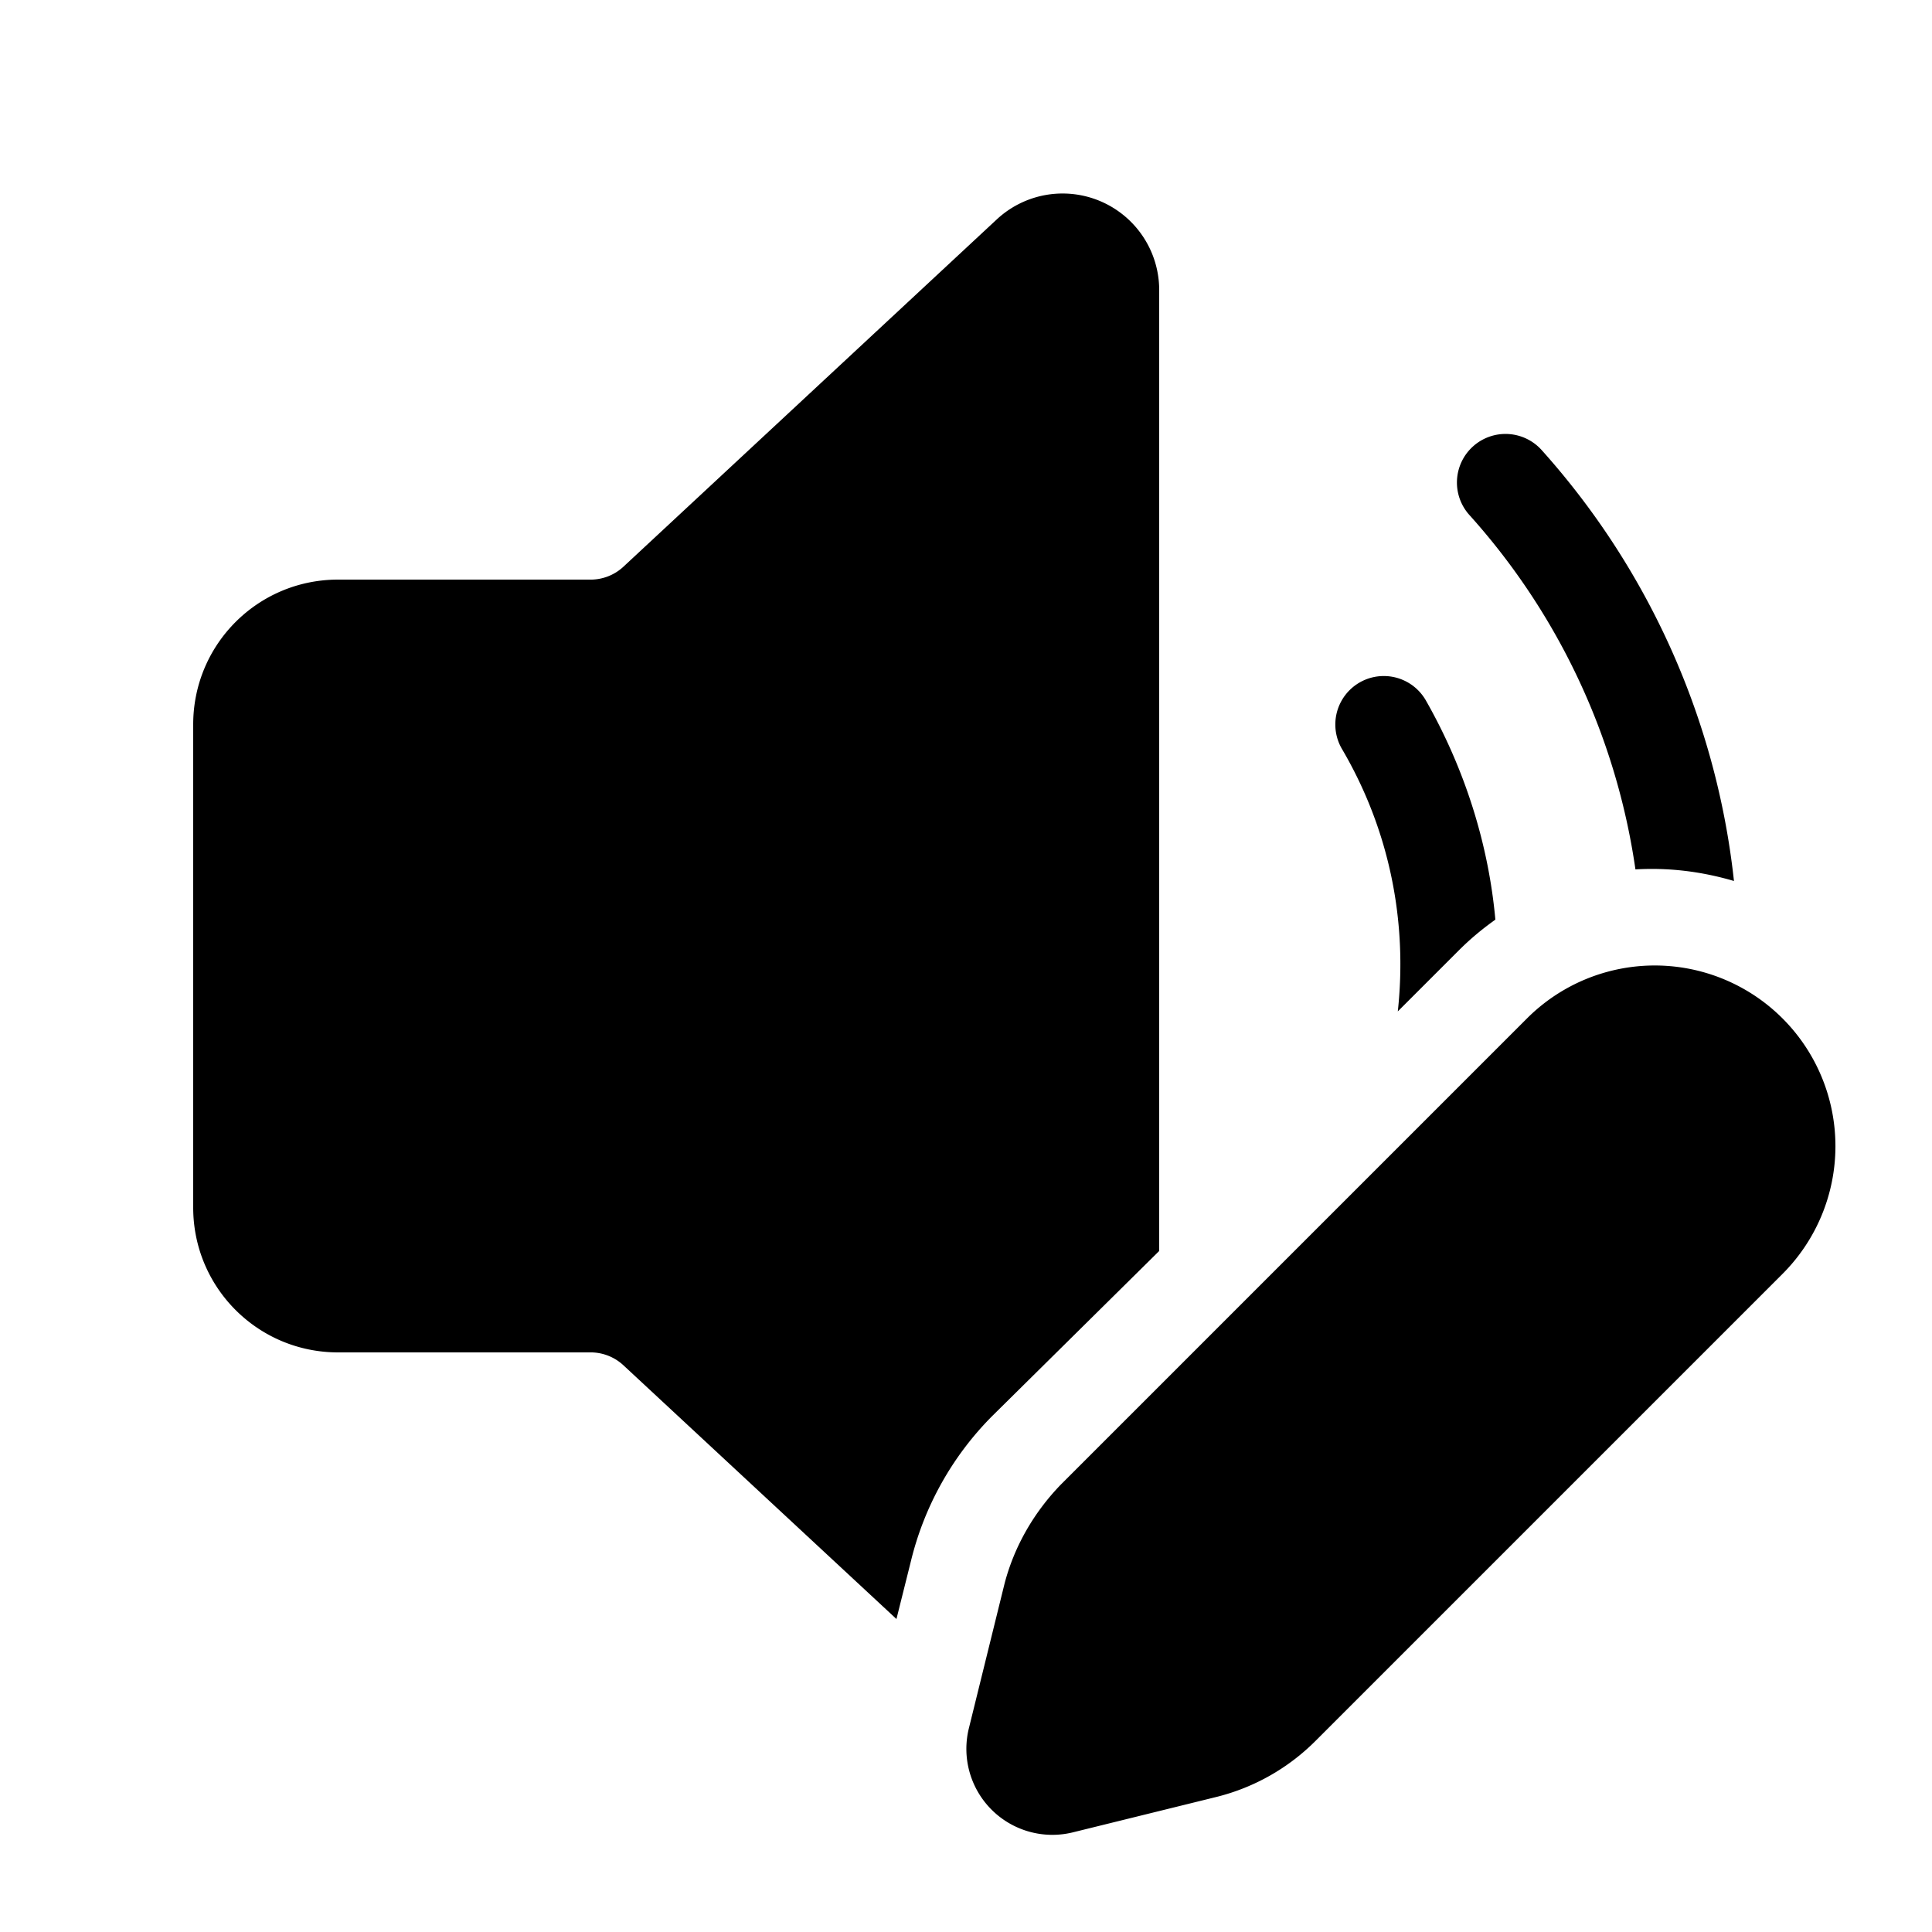 <svg width="20" height="20" viewBox="0 0 20 20" xmlns="http://www.w3.org/2000/svg"><path d="M12 3a1 1 0 0 0-1.68-.73l-3.87 3.6A.5.5 0 0 1 6.1 6H3.5C2.67 6 2 6.67 2 7.5v5c0 .83.67 1.5 1.5 1.5h2.6a.5.5 0 0 1 .35.13l2.83 2.63.15-.6a3.2 3.2 0 0 1 .84-1.5L12 12.95V3Zm3.96 1.66a7.97 7.97 0 0 1 1.99 4.46c-.34-.1-.68-.14-1.02-.12a6.97 6.97 0 0 0-1.72-3.67.5.5 0 0 1 .75-.67Zm-1.2 2.59c.41.72.65 1.5.72 2.27-.14.1-.26.2-.38.32l-.63.63c.1-.92-.08-1.87-.58-2.72a.5.5 0 0 1 .87-.5Zm-3.78 8.12 4.83-4.83a1.87 1.87 0 1 1 2.64 2.65l-4.83 4.83a2.2 2.2 0 0 1-1.02.58l-1.5.37a.89.89 0 0 1-1.07-1.08l.37-1.5c.1-.38.3-.73.58-1.02Z"/></svg>